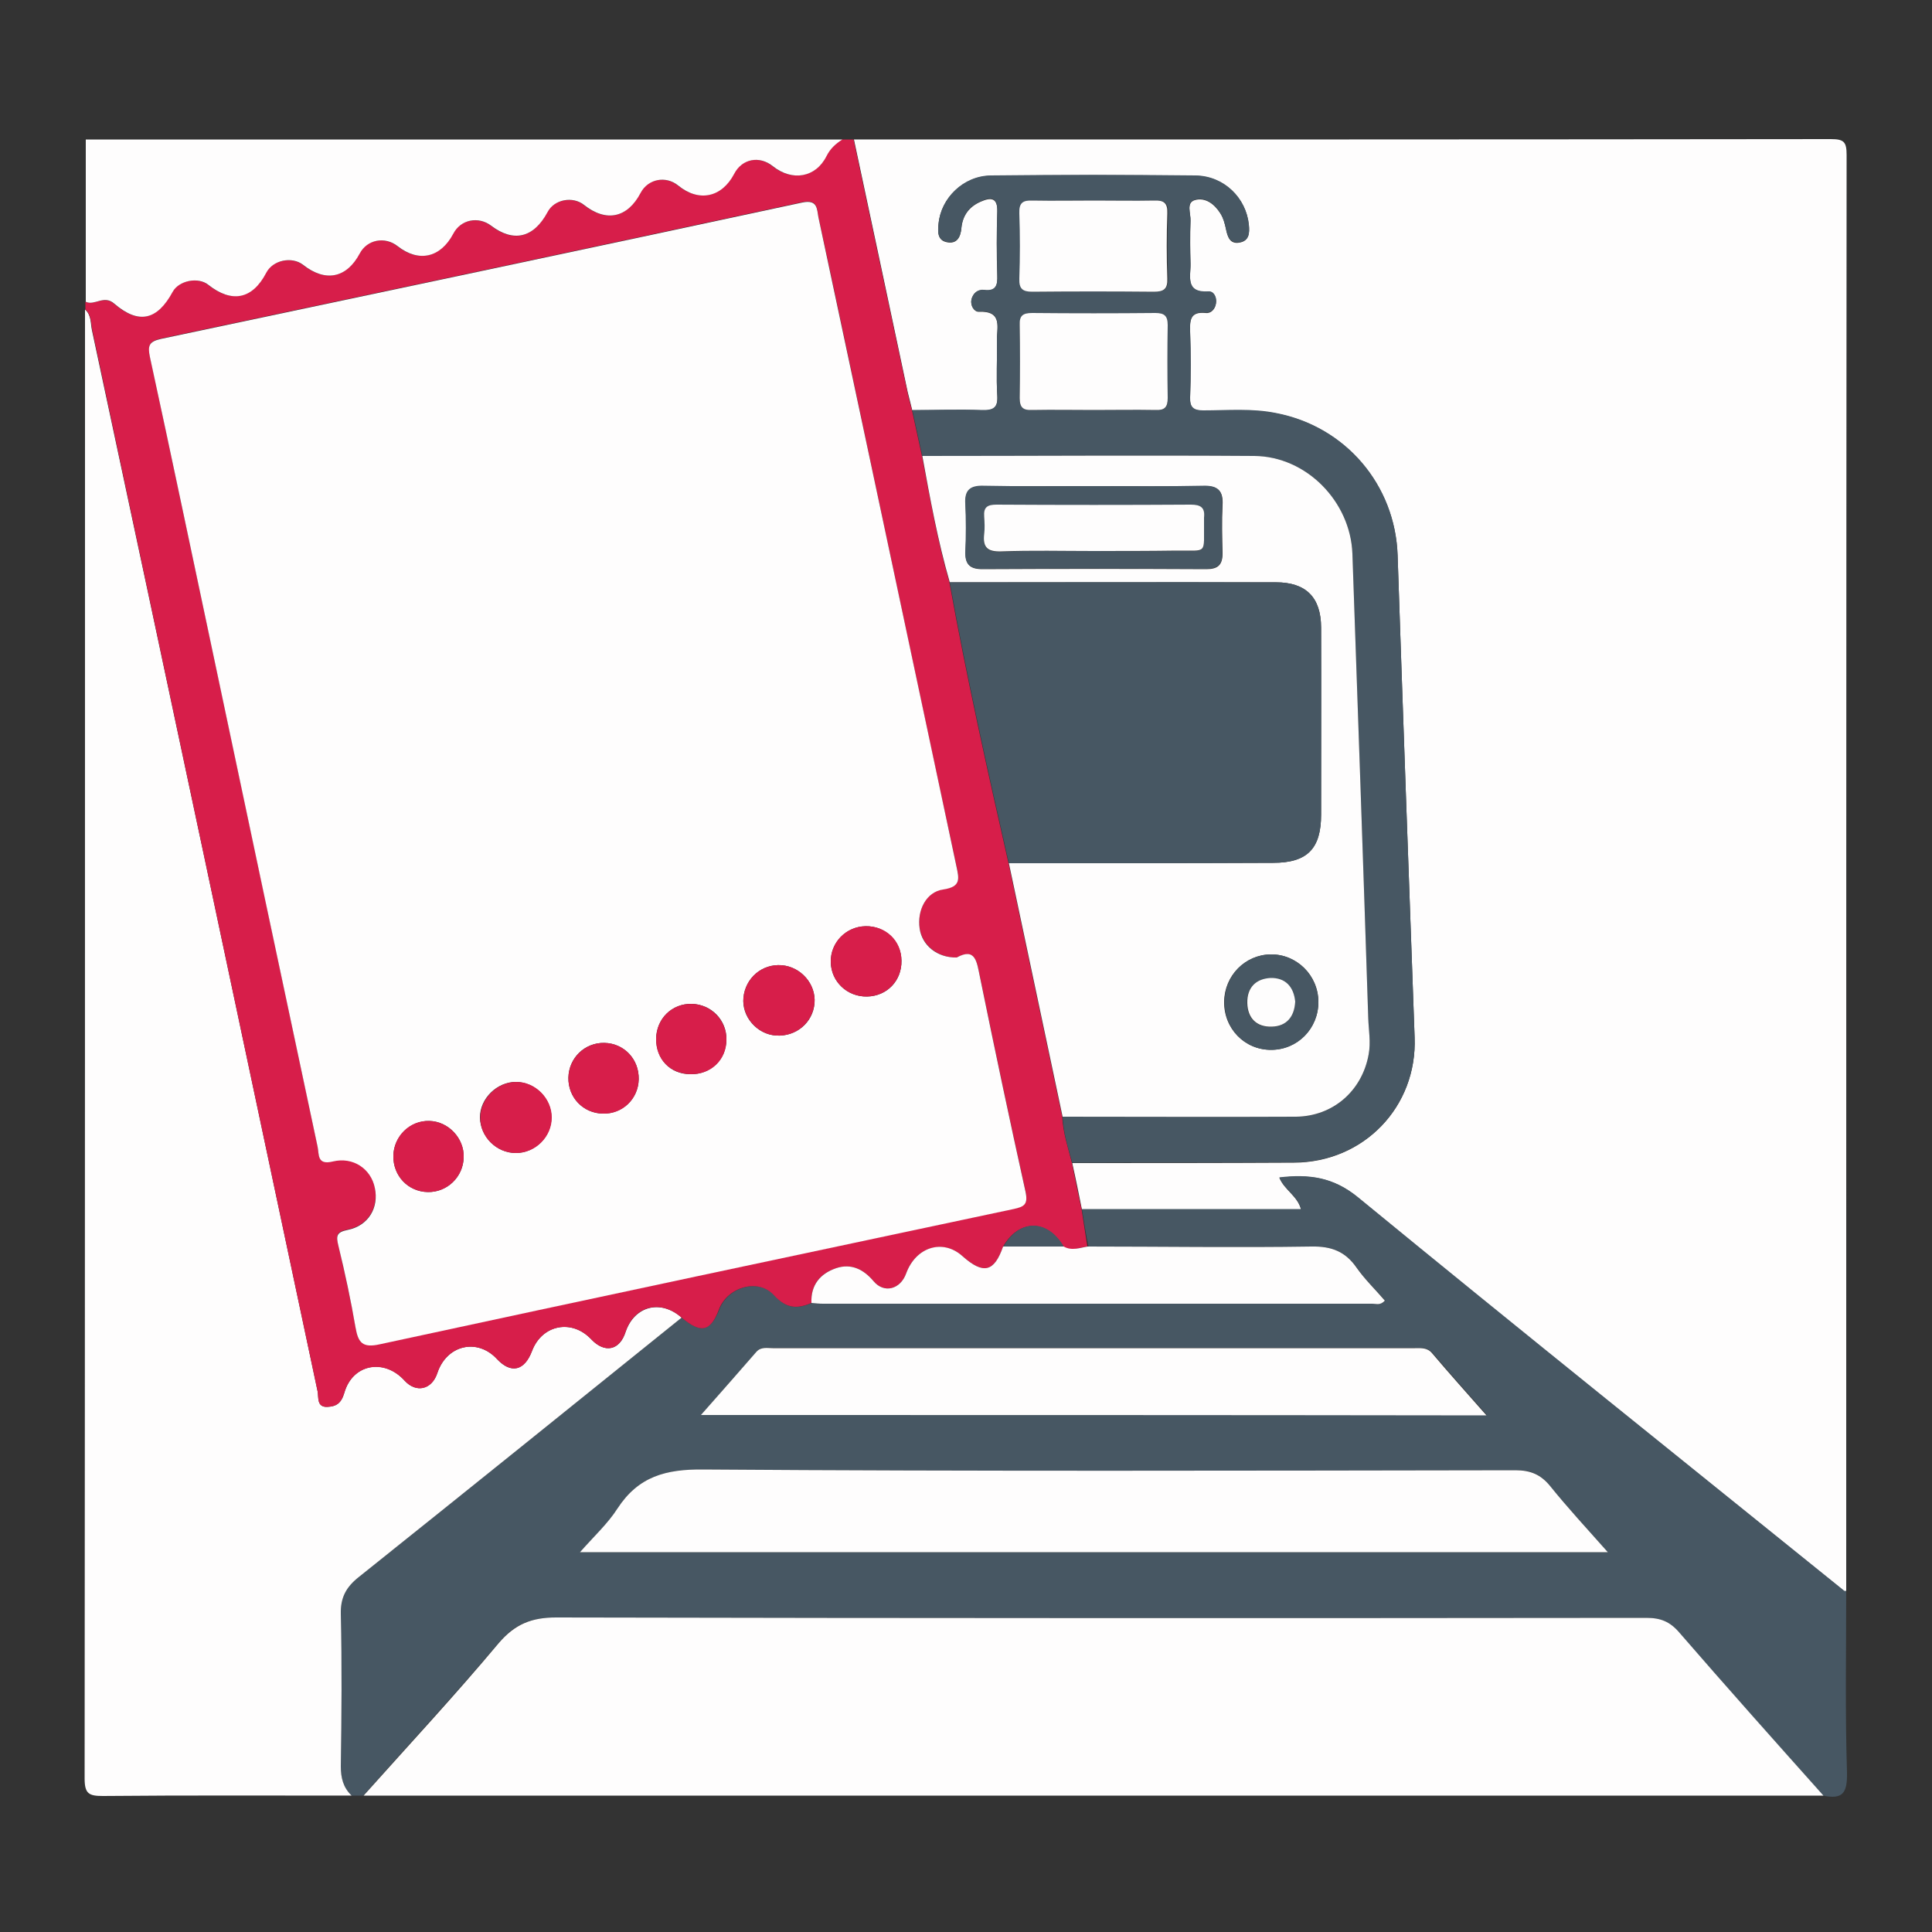 <?xml version="1.0" encoding="utf-8"?>
<!-- Generator: Adobe Illustrator 25.3.1, SVG Export Plug-In . SVG Version: 6.00 Build 0)  -->
<svg version="1.1" id="Ebene_1" xmlns="http://www.w3.org/2000/svg" xmlns:xlink="http://www.w3.org/1999/xlink" x="0px" y="0px"
	 viewBox="0 0 500 500" style="enable-background:new 0 0 500 500;" xml:space="preserve">
<rect x="0" y="0" width="500" height="500" fill="#333333" stroke="none"/>
<style type="text/css">
	.st0{fill:#FEFDFD;}
	.st1{fill:#475763;}
	.st2{fill:#D71E4A;}
</style>
<g>
	<path class="st0" d="M221,36.1c84.3,0,168.6,0,252.8-0.1c3.4,0,4.1,0.7,4.1,4.1c-0.1,123.9-0.1,247.8-0.1,371.7c-0.2,0-0.4,0-0.5,0
		c-42-33.9-84.2-67.6-125.9-101.9c-6.4-5.3-12.7-6-20.3-5.1c1.3,3.2,4.7,4.7,5.6,8.2c-19.2,0-37.9,0-56.7,0c-0.8-4-1.6-8-2.5-12
		c19.1,0,38.3,0,57.4-0.1c18.1-0.1,31.9-14.5,31.2-32.4c-1.5-41.6-3-83.1-4.4-124.7c-0.6-18.2-13.5-33.4-31.4-36.8
		c-6.3-1.2-12.6-0.6-18.9-0.7c-2.6,0-3.5-0.8-3.4-3.4c0.2-5.7,0.2-11.3,0-17c-0.1-3,0-5.3,4-4.9c1.4,0.2,2.5-1,2.7-2.5
		c0.2-1.5-0.7-3.1-1.9-3c-6.2,0.4-4.6-4-4.7-7.3c-0.1-3.7-0.1-7.3,0-11c0.1-1.9-1.2-4.7,1.1-5.4c2.7-0.8,5.1,1,6.6,3.4
		c0.8,1.2,1.2,2.7,1.5,4.2c0.4,1.9,1,3.8,3.4,3.4c2.6-0.4,2.7-2.5,2.5-4.6c-0.7-6.9-6.4-12.6-13.8-12.7c-17.6-0.2-35.3-0.2-53,0
		c-7.1,0.1-12.9,5.8-13.5,12.4c-0.2,2-0.4,4.3,2.2,4.8c2.6,0.5,3.5-1.4,3.7-3.6c0.3-3.3,2-5.6,5-6.9c2.5-1.1,4.4-1.2,4.3,2.6
		c-0.2,5.5-0.2,11,0,16.5c0.1,2.5-0.3,4.2-3.4,3.8c-1.7-0.2-2.9,0.8-3.3,2.5c-0.3,1.5,0.7,3.1,1.9,3.1c6.4-0.3,4.6,4.3,4.7,7.7
		c0.1,4.7-0.2,9.3,0.1,14c0.2,3.2-1,3.9-4,3.8c-6-0.2-12,0-18,0c-0.4-1.6-0.8-3.2-1.2-4.8C230.3,79.6,225.6,57.8,221,36.1z"/>
	<path class="st1" d="M280,312.9c18.8,0,37.6,0,56.7,0c-0.9-3.5-4.3-5-5.6-8.2c7.6-0.9,13.9-0.1,20.3,5.1
		c41.7,34.2,83.9,68,125.9,101.9c0.1,0.1,0.3,0,0.5,0c0,15.7-0.3,31.3,0.2,47c0.1,5.2-1,7.1-6.2,6c-12.5-14-25-28-37.3-42.2
		c-2.4-2.8-4.8-3.8-8.5-3.8c-94.1,0.1-188.1,0.1-282.2-0.1c-6.4,0-10.7,1.7-14.8,6.6c-11.3,13.4-23.3,26.3-35,39.5c-1,0-2,0-3,0
		c-2.2-2.1-2.8-4.5-2.8-7.6c0.2-13.1,0.2-26.2,0-39.4c-0.1-4.3,1.4-7,4.7-9.6c27.9-22.3,55.7-44.7,83.5-67.1c5,4.2,7.5,3.6,9.8-2.2
		c2.2-5.7,10.1-8.1,14.2-3.6c3.2,3.6,6,3.6,9.7,2c1,0.1,2,0.2,3,0.2c47.4,0,94.8,0,142.2,0c0.9,0,2,0.4,3.2-0.8
		c-2.4-2.8-5.2-5.4-7.3-8.5c-3-4.2-6.5-5.6-11.7-5.5c-19.3,0.3-38.6,0-57.8,0C281,319.3,280.5,316.1,280,312.9z M416.1,401.7
		c-5.5-6.2-10.4-11.6-15-17.2c-2.4-3-5-4.1-8.9-4c-70.1,0.1-140.1,0.3-210.2-0.2c-9.7-0.1-16.9,1.8-22.2,10.1
		c-2.5,3.9-6,7.1-9.7,11.3C239.3,401.7,327.1,401.7,416.1,401.7z M181.4,366.2c68.1,0,135.4,0,203.4,0c-5-5.7-9.6-10.8-14-16
		c-1.3-1.5-2.9-1.4-4.5-1.4c-55.4,0-110.8,0-166.2,0c-1.4,0-3-0.4-4.2,0.9C191.1,355.1,186.5,360.4,181.4,366.2z"/>
	<path class="st0" d="M176.4,341c-27.8,22.4-55.6,44.8-83.5,67.1c-3.3,2.6-4.8,5.3-4.7,9.6c0.3,13.1,0.2,26.2,0,39.4
		c0,3,0.6,5.5,2.8,7.6c-21.5,0-42.9-0.1-64.4,0.1c-3.6,0-4.7-0.6-4.7-4.5c0.1-126.7,0.1-253.5,0.1-380.2c1.7,1.5,1.4,3.6,1.8,5.4
		C43.4,177,62.8,268.6,82.2,360.1c0.3,1.5-0.3,4.1,2.5,4c2.3-0.1,3.6-0.9,4.4-3.6c2.1-7.5,10.3-9.1,15.6-3.2c3,3.3,7.1,2.3,8.5-2
		c2.4-7.2,10.3-9.1,15.4-3.6c3.6,3.9,7.1,3.1,9.1-2.1c2.6-6.8,10.3-8.3,15.3-3c3.5,3.7,7.4,2.9,8.9-1.9
		C164.2,338,171,336.2,176.4,341z"/>
	<path class="st0" d="M94.1,464.7c11.7-13.1,23.7-26,35-39.5c4.2-4.9,8.5-6.6,14.8-6.6c94.1,0.2,188.1,0.2,282.2,0.1
		c3.7,0,6.1,1,8.5,3.8c12.3,14.2,24.8,28.2,37.3,42.2C345.9,464.7,220,464.7,94.1,464.7z"/>
	<path class="st2" d="M176.4,341c-5.4-4.8-12.3-3.1-14.5,3.7c-1.6,4.8-5.4,5.6-8.9,1.9c-5-5.3-12.7-3.8-15.3,3
		c-1.9,5.2-5.4,6-9.1,2.1c-5.1-5.5-13-3.6-15.4,3.6c-1.4,4.4-5.5,5.3-8.5,2c-5.3-5.8-13.5-4.3-15.6,3.2c-0.8,2.7-2.1,3.5-4.4,3.6
		c-2.8,0.1-2.2-2.5-2.5-4C62.8,268.6,43.4,177,23.9,85.5c-0.4-1.8-0.2-4-1.8-5.4c0-0.7,0-1.3,0-2c2.4,1.1,4.7-1.8,7.4,0.5
		c6.3,5.4,11.1,4.3,15.1-3.1c1.6-2.9,6.6-3.9,9.2-1.8c6.2,4.8,11.4,3.7,15-3.1c1.7-3.2,6.6-4.3,9.5-2.1c5.9,4.6,11.3,3.5,14.7-2.9
		c1.9-3.6,6.5-4.5,9.8-1.9c5.5,4.3,11.1,3,14.4-3.2c1.9-3.6,6.5-4.6,9.8-2.1c5.9,4.5,11.1,3.2,14.6-3.5c1.7-3.2,6.5-4.2,9.4-1.9
		c5.8,4.6,11.3,3.5,14.7-3.1c1.9-3.6,6.5-4.5,9.7-1.9c5.4,4.3,11.3,3.1,14.5-3c2-3.9,6.5-4.8,10-2c5,4,11.1,3,13.9-2.6
		c1-2,2.4-3.2,4.1-4.3c1,0,2,0,3,0c4.6,21.7,9.3,43.5,13.9,65.2c0.3,1.6,0.8,3.2,1.2,4.8c0.9,4,1.7,7.9,2.6,11.9
		c2.1,11,4,22,7.1,32.7c4.4,24.4,9.8,48.5,15.3,72.7c4.6,21.9,9.3,43.7,13.9,65.6c0.2,4.1,1.5,8,2.5,11.9c0.8,4,1.6,8,2.5,12
		c0.5,3.2,1,6.5,1.5,9.7c-2.1,0.3-4.2,1.3-6.2,0c-4.2-7.1-11.5-7.1-15.6,0c-2.3,6.6-5.1,7.3-10.5,2.5c-5.1-4.5-12.1-2.4-14.6,4.5
		c-1.5,4.1-5.7,5.2-8.4,2c-2.6-3.1-5.8-4.7-9.7-3.4c-4.2,1.4-6.6,4.3-6.4,9c-3.7,1.6-6.5,1.5-9.7-2c-4.1-4.5-12-2.1-14.2,3.6
		C183.9,344.7,181.4,345.2,176.4,341z M247.6,247.8c-5,0.1-9-3.3-9.6-7.6c-0.7-4.6,1.7-9.5,6.1-10.1c4.7-0.6,4.1-2.8,3.4-6.1
		c-7.6-35.3-15-70.6-22.5-105.9c-4.4-20.7-8.7-41.3-13.2-62c-0.4-2.1-0.2-4.6-4.1-3.8c-55.3,11.9-110.6,23.6-166,35.3
		c-3.1,0.7-3.5,1.8-2.9,4.7c5.5,25.4,10.8,50.8,16.2,76.1c9.1,42.8,18.1,85.6,27.2,128.3c0.4,1.9-0.2,4.8,3.9,3.8
		c5.4-1.4,9.9,1.9,10.9,6.8c1,5.1-1.6,9.8-7,10.9c-3.2,0.6-3,1.7-2.4,4.2c1.6,7,3.2,14,4.4,21c0.7,4,1.7,5.3,6.3,4.4
		c54.6-11.8,109.3-23.4,164-35c2.8-0.6,3.8-1.2,3.1-4.5c-4.1-18.5-8-37.1-11.8-55.6C252.8,249,252.5,245.2,247.6,247.8z"/>
	<path class="st0" d="M218,36.1c-1.7,1.1-3.1,2.3-4.1,4.3C211.1,46,205,47,200,43c-3.5-2.8-8-1.9-10,2c-3.2,6.1-9.1,7.4-14.5,3
		c-3.2-2.6-7.8-1.7-9.7,1.9c-3.4,6.5-8.9,7.7-14.7,3.1c-2.9-2.3-7.7-1.4-9.4,1.9c-3.6,6.7-8.8,7.9-14.6,3.5
		c-3.3-2.5-7.9-1.6-9.8,2.1c-3.3,6.2-8.9,7.5-14.4,3.2c-3.3-2.6-7.9-1.7-9.8,1.9c-3.4,6.4-8.9,7.5-14.7,2.9
		c-2.9-2.2-7.8-1.2-9.5,2.1c-3.6,6.9-8.9,7.9-15,3.1c-2.6-2.1-7.6-1.1-9.2,1.8c-4,7.4-8.8,8.5-15.1,3.1c-2.7-2.4-5.1,0.6-7.4-0.5
		c0-14,0-28,0-42C87.4,36.1,152.7,36.1,218,36.1z"/>
	<path class="st1" d="M277.5,300.9c-1.1-3.9-2.3-7.8-2.5-11.9c20.1,0,40.3,0.1,60.4,0c9.6,0,17.1-6.7,18.8-16.1
		c0.6-3.2,0-6.3-0.1-9.4c-1.3-40.1-2.7-80.1-4.1-120.2c-0.5-13.5-11.9-25.2-25.4-25.3c-28.6-0.2-57.3,0-85.9,0
		c-0.9-4-1.7-7.9-2.6-11.9c6,0,12-0.2,18,0c3,0.1,4.2-0.6,4-3.8c-0.3-4.6,0-9.3-0.1-14c-0.1-3.4,1.7-8-4.7-7.7
		c-1.2,0.1-2.2-1.6-1.9-3.1c0.4-1.6,1.6-2.7,3.3-2.5c3.1,0.4,3.5-1.3,3.4-3.8c-0.1-5.5-0.2-11,0-16.5c0.1-3.8-1.7-3.8-4.3-2.6
		c-3,1.3-4.7,3.6-5,6.9c-0.2,2.2-1.1,4.1-3.7,3.6c-2.6-0.5-2.4-2.8-2.2-4.8c0.7-6.6,6.4-12.3,13.5-12.4c17.6-0.2,35.3-0.2,53,0
		c7.4,0.1,13.1,5.8,13.8,12.7c0.2,2.2,0.2,4.2-2.5,4.6c-2.4,0.3-3-1.5-3.4-3.4c-0.3-1.4-0.7-2.9-1.5-4.2c-1.5-2.4-3.9-4.2-6.6-3.4
		c-2.3,0.7-1,3.5-1.1,5.4c-0.2,3.7-0.1,7.3,0,11c0.1,3.3-1.5,7.7,4.7,7.3c1.3-0.1,2.2,1.5,1.9,3c-0.2,1.5-1.3,2.6-2.7,2.5
		c-4-0.4-4.1,1.9-4,4.9c0.2,5.7,0.2,11.3,0,17c-0.1,2.6,0.9,3.4,3.4,3.4c6.3,0,12.6-0.6,18.9,0.7c18,3.5,30.8,18.6,31.4,36.8
		c1.4,41.6,2.9,83.1,4.4,124.7c0.7,17.9-13.1,32.4-31.2,32.4C315.8,300.9,296.7,300.8,277.5,300.9z M283.1,106.1
		c5.3,0,10.6-0.1,16,0c2.4,0.1,3.2-0.7,3.1-3.1c-0.1-6.3-0.1-12.6,0-18.9c0-2.4-0.9-3.1-3.2-3.1c-10.6,0.1-21.3,0.1-31.9,0
		c-2.4,0-3.2,0.7-3.2,3.1c0.1,6.3,0.1,12.6,0,18.9c-0.1,2.4,0.9,3.1,3.2,3.1C272.4,106,277.7,106.1,283.1,106.1z M283.3,51.9
		c-5.3,0-10.6,0.1-15.9,0c-2.5-0.1-3.5,0.6-3.4,3.3c0.2,5.6,0.2,11.3,0,16.9c-0.1,2.7,0.9,3.4,3.4,3.4c10.5-0.1,20.9-0.1,31.4,0
		c2.5,0,3.5-0.7,3.5-3.4c-0.2-5.6-0.2-11.3,0-16.9c0.1-2.7-0.9-3.4-3.4-3.3C293.6,52,288.4,51.9,283.3,51.9z"/>
	<path class="st0" d="M416.1,401.7c-89,0-176.8,0-266,0c3.7-4.2,7.2-7.4,9.7-11.3c5.4-8.3,12.5-10.2,22.2-10.1
		c70.1,0.5,140.1,0.3,210.2,0.2c3.9,0,6.5,1.1,8.9,4C405.7,390.2,410.6,395.5,416.1,401.7z"/>
	<path class="st0" d="M181.4,366.2c5.1-5.8,9.8-11.1,14.4-16.4c1.2-1.3,2.8-0.9,4.2-0.9c55.4,0,110.8,0,166.2,0
		c1.6,0,3.2-0.2,4.5,1.4c4.4,5.2,8.9,10.2,14,16C316.7,366.2,249.5,366.2,181.4,366.2z"/>
	<path class="st0" d="M275.3,322.6c2.1,1.2,4.2,0.3,6.2,0c19.3,0,38.6,0.3,57.9,0c5.2-0.1,8.8,1.3,11.7,5.5c2.1,3,4.9,5.7,7.3,8.5
		c-1.2,1.3-2.2,0.8-3.2,0.8c-47.4,0-94.8,0-142.2,0c-1,0-2-0.1-3-0.2c-0.2-4.7,2.3-7.6,6.4-9c3.9-1.3,7.1,0.3,9.7,3.4
		c2.7,3.2,6.9,2.1,8.4-2c2.5-6.9,9.5-9.1,14.6-4.5c5.4,4.8,8.2,4.1,10.5-2.5C264.9,322.6,270.1,322.6,275.3,322.6z"/>
	<path class="st0" d="M247.6,247.8c4.9-2.7,5.2,1.2,6,5c3.8,18.6,7.7,37.1,11.8,55.6c0.7,3.3-0.3,3.9-3.1,4.5
		c-54.7,11.6-109.4,23.2-164,35c-4.5,1-5.6-0.4-6.3-4.4c-1.2-7-2.7-14-4.4-21c-0.6-2.5-0.7-3.6,2.4-4.2c5.4-1.1,8.1-5.8,7-10.9
		c-1-4.9-5.6-8.1-10.9-6.8c-4.1,1-3.5-1.9-3.9-3.8c-9.1-42.8-18.2-85.6-27.2-128.3c-5.4-25.4-10.7-50.8-16.2-76.1
		c-0.6-2.9-0.3-4,2.9-4.7c55.3-11.7,110.7-23.4,166-35.3c3.9-0.8,3.7,1.7,4.1,3.8c4.4,20.7,8.8,41.3,13.2,62
		c7.5,35.3,15,70.6,22.5,105.9c0.7,3.3,1.3,5.4-3.4,6.1c-4.4,0.6-6.8,5.4-6.1,10.1C238.6,244.6,242.5,247.9,247.6,247.8z
		 M133.5,298.4c5,0,9.2-4.2,9.2-9.2c0-5-4.3-9.2-9.2-9.2c-4.9,0-9.3,4.3-9.3,9.2C124.3,294.2,128.5,298.4,133.5,298.4z M110.7,308.5
		c5,0.1,9.2-3.9,9.3-9c0.1-5-4-9.3-8.9-9.4c-5-0.1-9.2,4-9.3,9C101.7,304.3,105.6,308.4,110.7,308.5z M202.3,249.8
		c-5.1-0.4-9.4,3.3-9.9,8.4c-0.5,4.9,3.5,9.5,8.5,9.8c5.1,0.3,9.5-3.3,9.9-8.4C211.2,254.7,207.3,250.2,202.3,249.8z M156.4,269.9
		c-5.1-0.1-9.2,3.9-9.3,9c-0.1,5.1,3.8,9.2,8.9,9.3c5.1,0.1,9.2-3.8,9.3-8.9C165.4,274.1,161.5,270,156.4,269.9z M233.3,248.6
		c-0.1-5.1-4.2-9-9.3-8.9c-5.1,0.1-9.1,4.3-9,9.3c0.1,5.1,4.3,9,9.4,8.9C229.6,257.8,233.4,253.8,233.3,248.6z M178.7,278
		c5.2,0.1,9.2-3.7,9.3-8.9c0.1-5.1-3.9-9.2-9-9.3c-5.1-0.1-9.1,3.8-9.2,9C169.8,274.1,173.4,278,178.7,278z"/>
	<path class="st0" d="M238.7,118c28.6,0,57.3-0.2,85.9,0c13.5,0.1,24.9,11.8,25.4,25.3c1.4,40.1,2.8,80.1,4.1,120.2
		c0.1,3.1,0.7,6.2,0.1,9.4c-1.7,9.4-9.2,16-18.8,16.1c-20.1,0.1-40.3,0-60.4,0c-4.6-21.9-9.3-43.7-13.9-65.6c22.8,0,45.6,0,68.4-0.1
		c8.9,0,12.4-3.7,12.4-12.5c0-16.1,0-32.3,0-48.4c0-7.8-3.9-11.7-11.7-11.7c-28.1,0-56.2,0-84.4,0C242.7,140,240.7,129,238.7,118z
		 M283.5,125.8c-9.6,0-19.3,0.1-28.9,0c-3.4,0-4.9,1.1-4.7,4.6c0.2,4.1,0.2,8.3,0,12.5c-0.1,3.2,1.1,4.4,4.4,4.4
		c19.3-0.1,38.6-0.1,57.9,0c3,0,4.2-1.1,4.2-4.1c-0.1-4.2-0.2-8.3,0-12.5c0.2-3.6-1.1-5-4.9-4.9C302.1,126,292.8,125.8,283.5,125.8z
		 M341.2,259.3c0-6.9-5.6-12.4-12.4-12.3c-6.6,0.1-11.9,5.5-12,12.2c-0.1,7,5.3,12.5,12.1,12.5C335.8,271.7,341.2,266.2,341.2,259.3
		z"/>
	<path class="st1" d="M245.8,150.7c28.1,0,56.2-0.1,84.4,0c7.8,0,11.6,3.9,11.7,11.7c0.1,16.1,0,32.3,0,48.4
		c0,8.8-3.6,12.5-12.4,12.5c-22.8,0.1-45.6,0.1-68.4,0.1C255.6,199.2,250.2,175.1,245.8,150.7z"/>
	<path class="st1" d="M275.3,322.6c-5.2,0-10.4,0-15.6,0C263.8,315.4,271.1,315.4,275.3,322.6z"/>
	<path class="st0" d="M283.1,106.1c-5.3,0-10.6-0.1-16,0c-2.3,0.1-3.2-0.6-3.2-3.1c0.1-6.3,0.1-12.6,0-18.9
		c-0.1-2.4,0.8-3.1,3.2-3.1c10.6,0.1,21.3,0.1,31.9,0c2.3,0,3.2,0.7,3.2,3.1c-0.1,6.3-0.1,12.6,0,18.9c0,2.4-0.8,3.2-3.1,3.1
		C293.7,106,288.4,106.1,283.1,106.1z"/>
	<path class="st0" d="M283.3,51.9c5.1,0,10.3,0.1,15.4,0c2.5-0.1,3.5,0.6,3.4,3.3c-0.2,5.6-0.2,11.3,0,16.9c0.1,2.7-0.9,3.4-3.5,3.4
		c-10.5-0.1-20.9-0.1-31.4,0c-2.5,0-3.5-0.7-3.4-3.4c0.2-5.6,0.2-11.3,0-16.9c-0.1-2.7,0.9-3.4,3.4-3.3
		C272.7,52,278,51.9,283.3,51.9z"/>
	<path class="st2" d="M133.5,298.4c-5,0-9.3-4.2-9.2-9.2c0-4.9,4.4-9.2,9.3-9.2c5,0,9.2,4.3,9.2,9.2
		C142.8,294.2,138.6,298.4,133.5,298.4z"/>
	<path class="st2" d="M110.7,308.5c-5.1-0.1-9-4.2-8.9-9.4c0.1-5.1,4.3-9.2,9.3-9c4.9,0.1,9.1,4.5,8.9,9.4
		C119.9,304.6,115.7,308.6,110.7,308.5z"/>
	<path class="st2" d="M202.3,249.8c5,0.4,8.9,4.9,8.5,9.8c-0.5,5.1-4.8,8.7-9.9,8.4c-5-0.3-8.9-4.9-8.5-9.8
		C192.9,253.1,197.2,249.4,202.3,249.8z"/>
	<path class="st2" d="M156.4,269.9c5.1,0.1,9,4.2,8.9,9.4c-0.1,5.1-4.2,9.1-9.3,8.9c-5.1-0.1-9-4.2-8.9-9.3
		C147.2,273.8,151.4,269.8,156.4,269.9z"/>
	<path class="st2" d="M233.3,248.6c0.1,5.2-3.8,9.2-8.9,9.3c-5.1,0.1-9.3-3.8-9.4-8.9c-0.1-5.1,3.9-9.2,9-9.3
		C229.2,239.6,233.3,243.4,233.3,248.6z"/>
	<path class="st2" d="M178.7,278c-5.3-0.1-9-3.9-8.9-9.2c0.1-5.2,4.1-9.1,9.2-9c5,0.1,9.1,4.3,9,9.3C188,274.3,184,278.1,178.7,278z
		"/>
	<path class="st1" d="M283.5,125.8c9.3,0,18.6,0.1,27.9-0.1c3.8-0.1,5.1,1.3,4.9,4.9c-0.2,4.1-0.1,8.3,0,12.5c0.1,3-1.2,4.1-4.2,4.1
		c-19.3-0.1-38.6-0.1-57.9,0c-3.2,0-4.5-1.2-4.4-4.4c0.2-4.2,0.2-8.3,0-12.5c-0.2-3.5,1.3-4.7,4.7-4.6
		C264.2,125.9,273.8,125.8,283.5,125.8z M283,142.6c7.1,0,14.3,0.1,21.4,0c8.3-0.1,7.1,1.2,7.2-7.5c0-0.3,0-0.7,0-1
		c0.3-2.6-0.8-3.5-3.4-3.4c-16.8,0.1-33.6,0.1-50.3,0c-2.3,0-3.4,0.6-3.2,3.1c0.1,1.5,0.2,3,0,4.5c-0.5,3.5,0.9,4.6,4.4,4.5
		C267,142.4,275,142.6,283,142.6z"/>
	<path class="st1" d="M341.2,259.3c0,6.9-5.4,12.4-12.2,12.4c-6.9,0-12.2-5.5-12.1-12.5c0.1-6.7,5.3-12.1,12-12.2
		C335.5,246.9,341.1,252.4,341.2,259.3z M335.2,259.2c-0.5-3.8-2.7-6.2-6.5-6c-3.8,0.1-6.1,2.5-6,6.5c0.1,4,2.6,6.1,6.3,6.1
		C333,265.6,335,263.1,335.2,259.2z"/>
	<path class="st0" d="M283,142.6c-8,0-16-0.2-23.9,0.1c-3.5,0.1-4.8-1-4.4-4.5c0.2-1.5,0.1-3,0-4.5c-0.2-2.5,0.9-3.1,3.2-3.1
		c16.8,0.1,33.6,0.1,50.3,0c2.6,0,3.7,0.8,3.4,3.4c0,0.3,0,0.7,0,1c-0.1,8.7,1.1,7.4-7.2,7.5C297.3,142.6,290.1,142.6,283,142.6z"/>
	<path class="st0" d="M335.2,259.2c-0.2,3.9-2.2,6.4-6.1,6.5c-3.8,0.1-6.2-2.1-6.3-6.1c-0.1-4,2.2-6.3,6-6.5
		C332.6,253,334.8,255.3,335.2,259.2z"/>
</g>
</svg>
